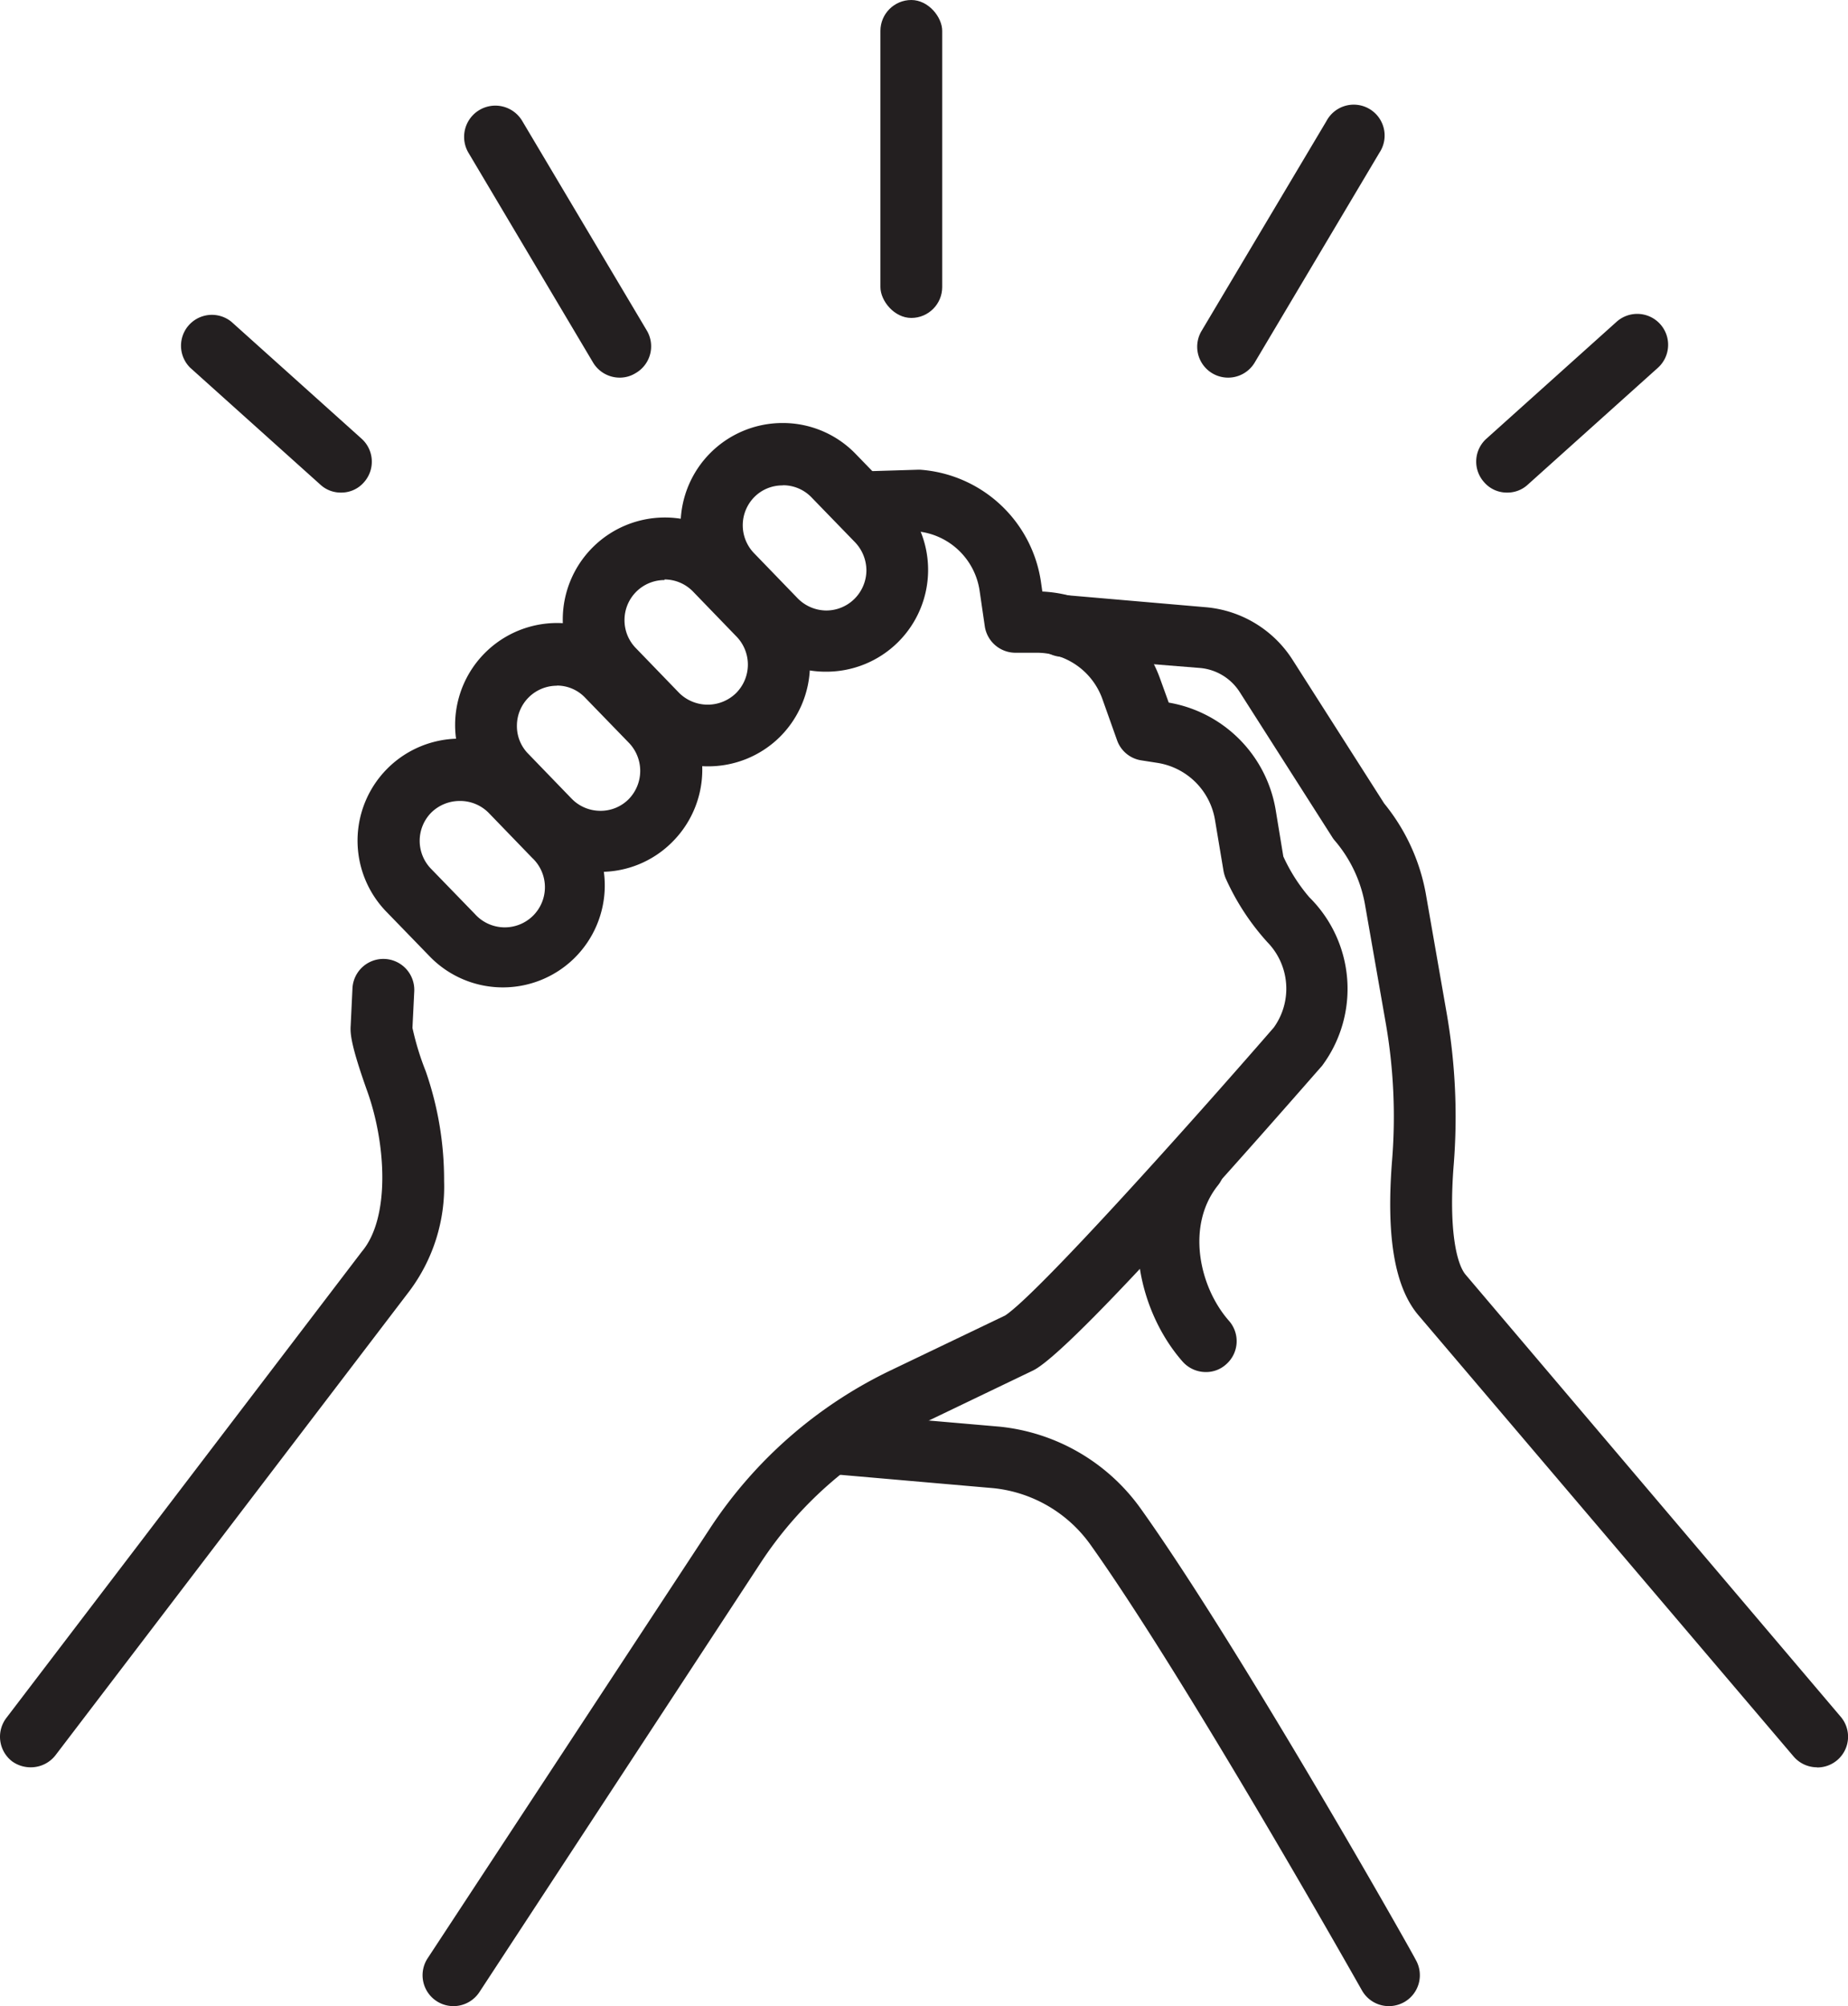<svg xmlns="http://www.w3.org/2000/svg" viewBox="0 0 123.84 134.4"><defs><style>.cls-1{fill:#231f20;}</style></defs><g id="Layer_2" data-name="Layer 2"><g id="Layer_1-2" data-name="Layer 1"><path class="cls-1" d="M2.07,118.4A2.12,2.12,0,0,1,.81,118a2.08,2.08,0,0,1-.39-2.9L24.18,83.94l.06-.08c1.92-2.26,1.63-7.2.39-10.7-1.1-3.08-1.17-3.9-1.13-4.45l.12-2.5a2.07,2.07,0,0,1,4.14.21l-.12,2.44a18.47,18.47,0,0,0,.89,2.91,22.12,22.12,0,0,1,1.23,7.36,11.66,11.66,0,0,1-2.32,7.36L3.72,117.59A2.09,2.09,0,0,1,2.07,118.4ZM27.63,68.91v0Z"/><path class="cls-1" d="M30.39,134.4a2.07,2.07,0,0,1-1.73-3.21l18.92-28.8a30,30,0,0,1,12.1-10.58l7.68-3.68c2.16-1.43,12.12-12.52,18-19.29a4.46,4.46,0,0,0-.43-5.72,16.22,16.22,0,0,1-2.79-4.27,2.46,2.46,0,0,1-.15-.51l-.57-3.41a4.64,4.64,0,0,0-3.85-3.82l-1.09-.17a2.05,2.05,0,0,1-1.62-1.34l-1-2.81a4.67,4.67,0,0,0-4.37-3.06h-1.4A2.08,2.08,0,0,1,66,42l-.35-2.4a4.68,4.68,0,0,0-4.17-4L58,35.72a2.07,2.07,0,0,1-.12-4.14l3.59-.11h.21A8.82,8.82,0,0,1,69.76,39l.09.63a8.82,8.82,0,0,1,7.87,5.78l.6,1.66a8.76,8.76,0,0,1,7.17,7.21L86,57.38a11.55,11.55,0,0,0,1.74,2.73,8.63,8.63,0,0,1,.85,11.3l-.08.09c-2.64,3-15.94,18.29-19.09,20.21l-.18.1-7.79,3.74A25.81,25.81,0,0,0,51,104.66L32.12,133.47A2.08,2.08,0,0,1,30.39,134.4Z"/><path class="cls-1" d="M121.77,118.4a2.07,2.07,0,0,1-1.58-.73L95.05,88.11c-1.6-1.89-2.17-5.29-1.76-10.4a36.51,36.51,0,0,0-.45-9.3l-1.38-7.88a9,9,0,0,0-2-4.2,1.66,1.66,0,0,1-.16-.21l-6.22-9.75a3.52,3.52,0,0,0-2.67-1.62L71.06,44a2.07,2.07,0,0,1,.36-4.13l9.38.81a7.68,7.68,0,0,1,5.81,3.51l6.15,9.64a13.31,13.31,0,0,1,2.78,6l1.38,7.9A40.52,40.52,0,0,1,97.42,78c-.35,4.34.18,6.66.79,7.39L123.34,115a2.06,2.06,0,0,1-1.57,3.41Z"/><path class="cls-1" d="M93.07,134.4a2.07,2.07,0,0,1-1.8-1.05c-.12-.21-11.77-20.85-18.2-29.87a9.13,9.13,0,0,0-6.49-3.78l-10.67-.93a2.07,2.07,0,1,1,.36-4.12L67,95.58h0a13.27,13.27,0,0,1,9.45,5.5c6.56,9.19,18,29.38,18.43,30.23a2.07,2.07,0,0,1-.78,2.82A2.1,2.1,0,0,1,93.07,134.4Z"/><path class="cls-1" d="M80.8,91.92a2.08,2.08,0,0,1-1.55-.7c-3.19-3.63-4.39-10-.86-14.4a2.07,2.07,0,0,1,3.23,2.59c-2.14,2.67-1.28,6.78.73,9.07a2.06,2.06,0,0,1-.18,2.92A2,2,0,0,1,80.8,91.92Z"/><path class="cls-1" d="M33.7,66.15a6.82,6.82,0,0,1-4.88-2.05l-2.91-3a6.83,6.83,0,0,1,9.77-9.56l2.9,3a6.84,6.84,0,0,1-.1,9.66h0A6.83,6.83,0,0,1,33.7,66.15ZM37,62.72ZM30.8,53.66a2.72,2.72,0,0,0-1.89.77,2.69,2.69,0,0,0,0,3.8l2.91,3a2.69,2.69,0,1,0,3.84-3.76l-2.9-3A2.69,2.69,0,0,0,30.8,53.66Z"/><path class="cls-1" d="M40.23,58.41h-.07a6.77,6.77,0,0,1-4.81-2.06l-2.9-3a6.83,6.83,0,0,1,9.76-9.56l2.91,3A6.84,6.84,0,0,1,45,56.46h0A6.77,6.77,0,0,1,40.23,58.41ZM43.56,55h0Zm-6.23-9.06a2.68,2.68,0,0,0-2.69,2.66,2.63,2.63,0,0,0,.77,1.91l2.9,3a2.68,2.68,0,0,0,1.89.81,2.65,2.65,0,0,0,1.92-.77,2.71,2.71,0,0,0,0-3.81l-2.91-3a2.6,2.6,0,0,0-1.89-.81Z"/><path class="cls-1" d="M47.45,51.34a6.8,6.8,0,0,1-4.89-2.05l-2.9-3a6.84,6.84,0,0,1,4.88-11.62h.08a6.79,6.79,0,0,1,4.81,2.06l2.9,3a6.85,6.85,0,0,1-.1,9.67h0A6.82,6.82,0,0,1,47.45,51.34ZM44.54,38.86a2.68,2.68,0,0,0-2.69,2.66,2.67,2.67,0,0,0,.77,1.91l2.9,3a2.72,2.72,0,0,0,3.81,0h0a2.7,2.7,0,0,0,0-3.81l-2.9-3a2.67,2.67,0,0,0-1.9-.8Z"/><path class="cls-1" d="M55.34,45a6.8,6.8,0,0,1-4.88-2.05l-2.9-3a6.83,6.83,0,0,1,4.88-11.61h.07a6.78,6.78,0,0,1,4.81,2.05l2.91,3A6.82,6.82,0,0,1,55.34,45Zm-2.9-12.48a2.64,2.64,0,0,0-1.88.77,2.69,2.69,0,0,0,0,3.8l2.9,3a2.71,2.71,0,0,0,1.9.81h0a2.68,2.68,0,0,0,1.89-.77h0a2.71,2.71,0,0,0,.81-1.9,2.74,2.74,0,0,0-.77-1.91l-2.91-3a2.64,2.64,0,0,0-1.89-.81Z"/><rect class="cls-1" x="59" width="4.14" height="21.3" rx="2.07"/><path class="cls-1" d="M82.3,25.3a2.07,2.07,0,0,1-1.78-3.13L88.89,8.11a2.07,2.07,0,1,1,3.55,2.12L84.08,24.29A2.07,2.07,0,0,1,82.3,25.3Z"/><path class="cls-1" d="M101,33a2,2,0,0,1-1.54-.69,2.06,2.06,0,0,1,.15-2.92l8.72-7.83a2.07,2.07,0,0,1,2.77,3.08l-8.72,7.83A2,2,0,0,1,101,33Z"/><path class="cls-1" d="M41.54,25.3a2.08,2.08,0,0,1-1.79-1L31.39,10.23A2.07,2.07,0,1,1,35,8.11l8.36,14.06A2.07,2.07,0,0,1,42.59,25,2,2,0,0,1,41.54,25.3Z"/><path class="cls-1" d="M22.85,33a2,2,0,0,1-1.38-.53l-8.72-7.83a2.07,2.07,0,0,1,2.76-3.08l8.72,7.83a2.07,2.07,0,0,1,.16,2.92A2,2,0,0,1,22.85,33Z"/></g></g></svg>